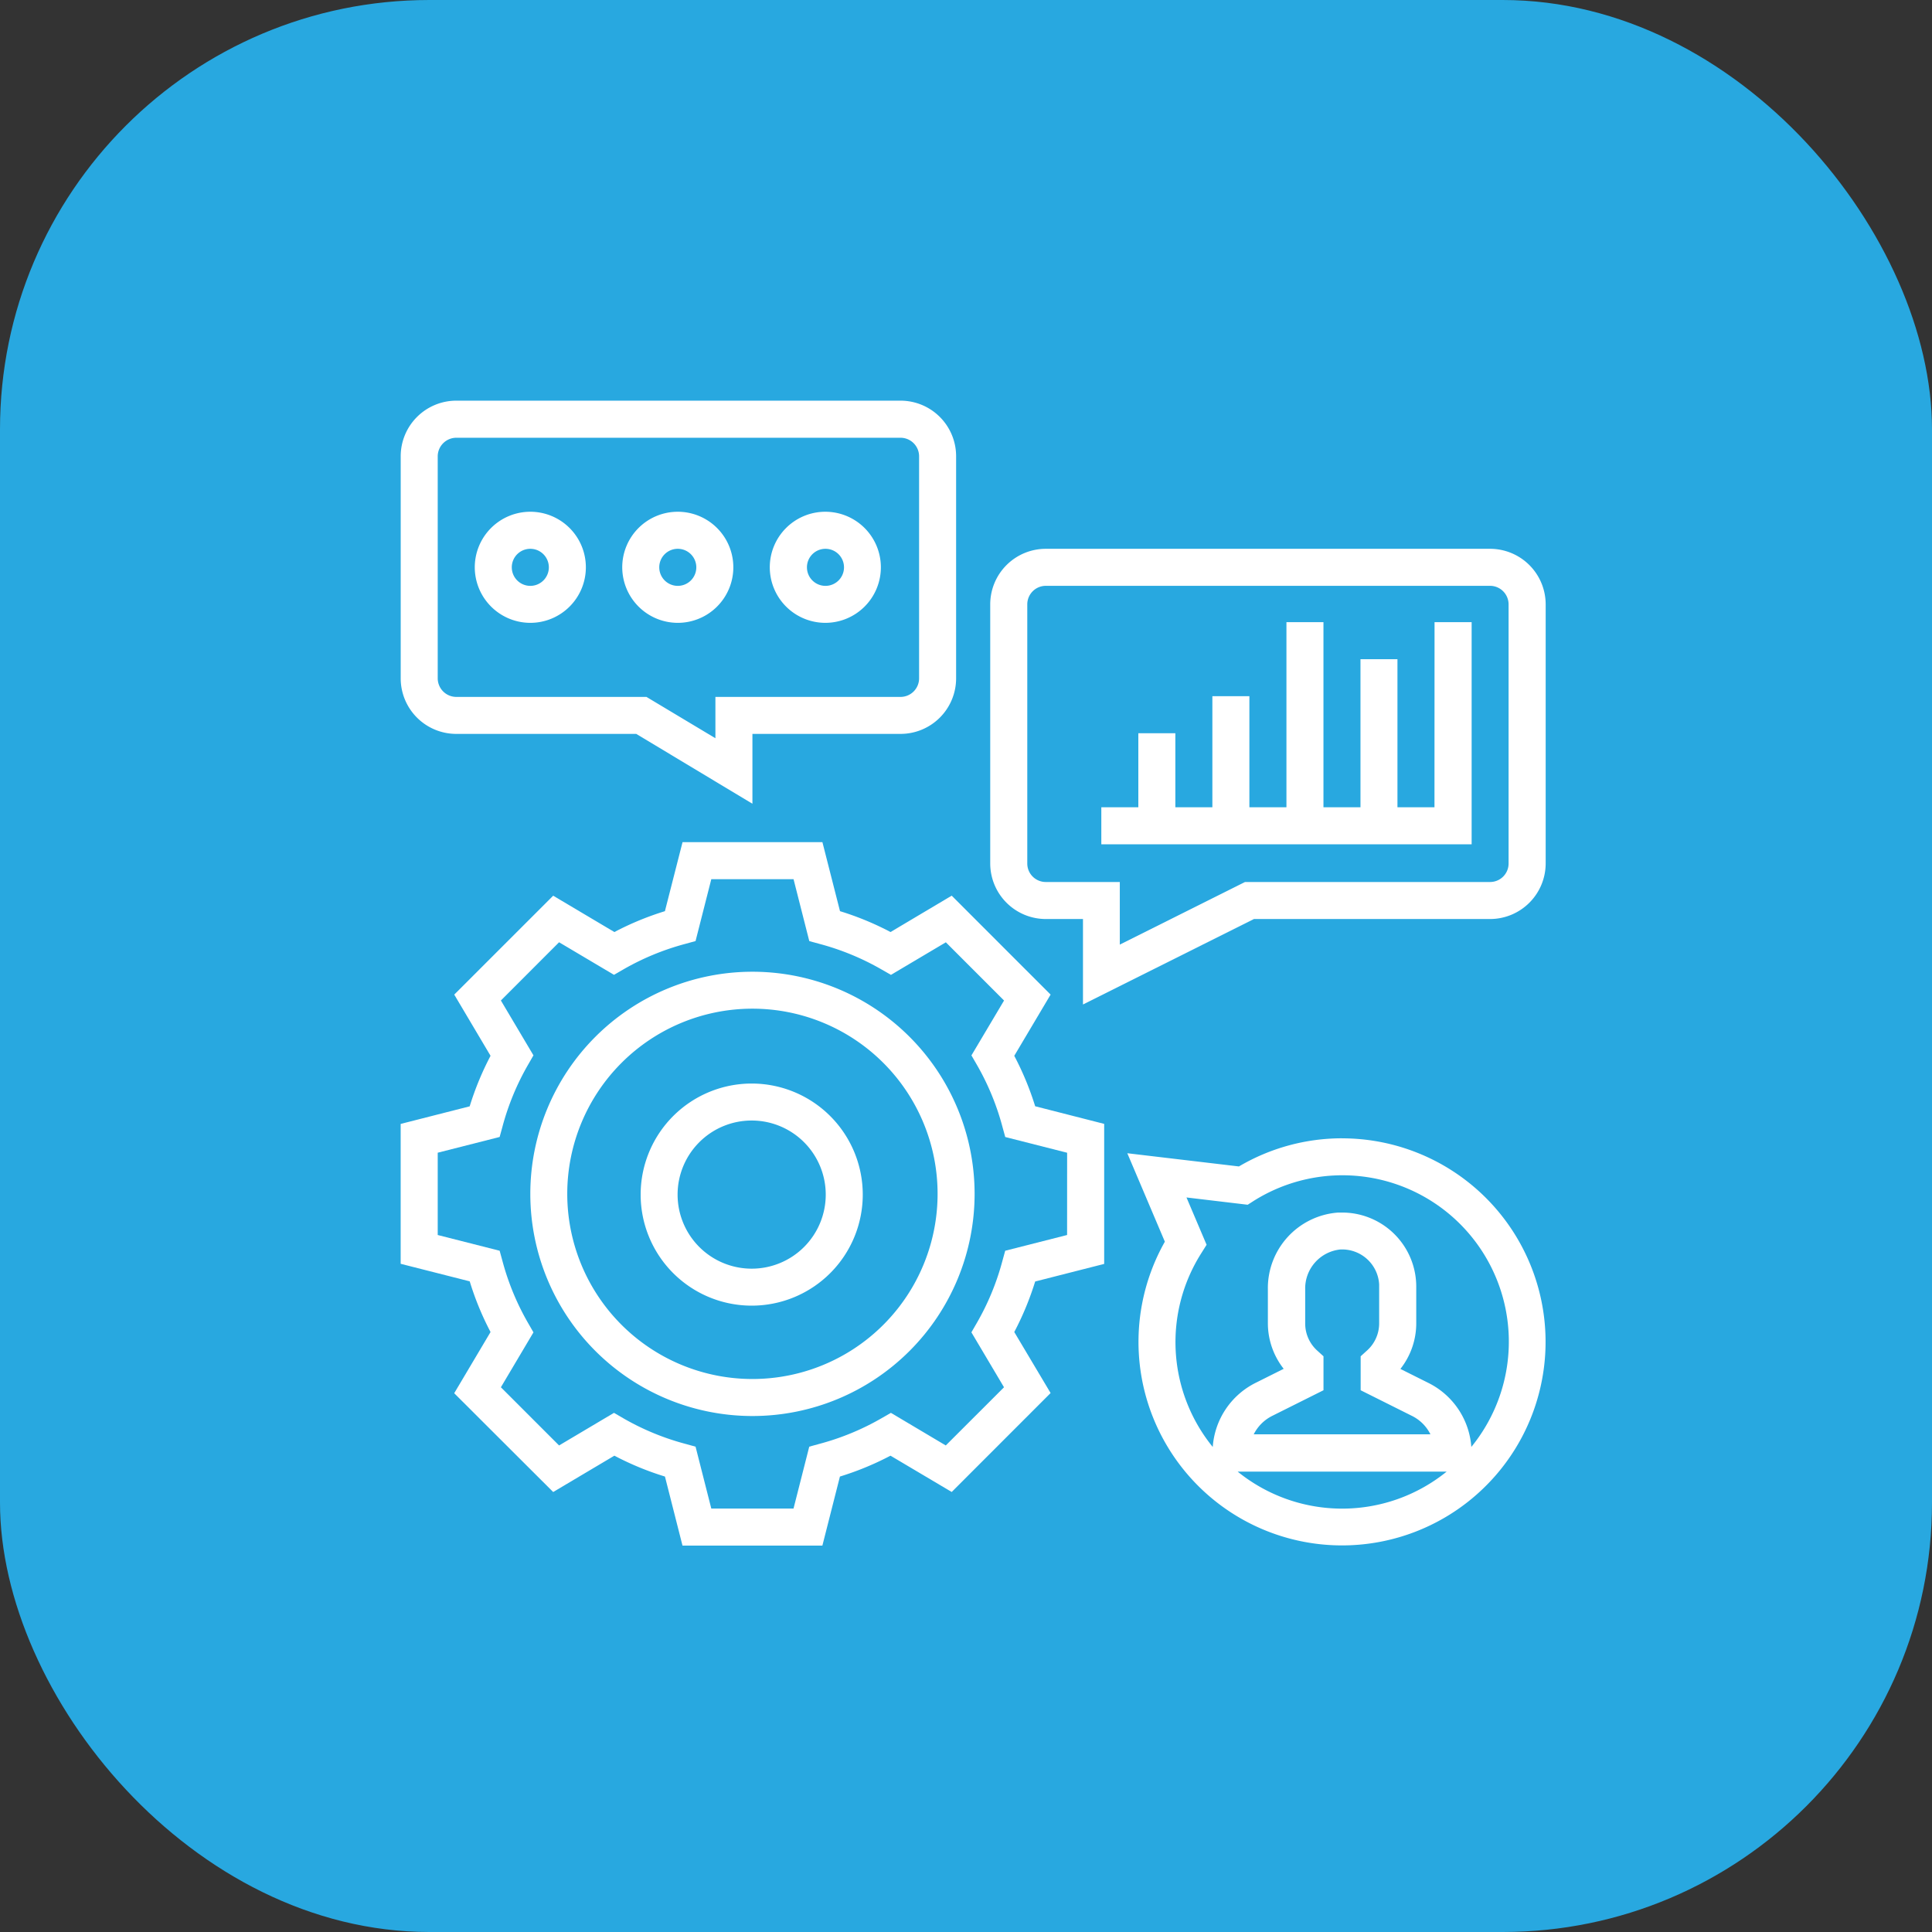 <svg id="Layer_1" data-name="Layer 1" xmlns="http://www.w3.org/2000/svg" viewBox="0 0 512 512"><rect x="0" y="0" width="512" height="512" fill="#333333" stroke="none"/><defs><style>.cls-1{fill:#28a8e0;}.cls-2{fill:#fff;}</style></defs><g id="Group_1332" data-name="Group 1332"><rect id="Rectangle_32-2" data-name="Rectangle 32-2" class="cls-1" width="512" height="512" rx="113.78"/><g id="Group_1334" data-name="Group 1334"><path id="Path_29155" data-name="Path 29155" class="cls-2" d="M268.79,279.8l9.63-16.22-26.21-26.22L236,247a77,77,0,0,0-13.39-5.53l-4.66-18.29H180.88l-4.67,18.29A77.88,77.88,0,0,0,162.82,247l-16.22-9.63-26.22,26.21L130,279.8a78.16,78.16,0,0,0-5.53,13.39l-18.29,4.66v37.07l18.3,4.65A77.15,77.15,0,0,0,130,353l-9.63,16.22L146.6,395.4l16.22-9.63a77.15,77.15,0,0,0,13.4,5.53l4.65,18.3h37.07l4.65-18.3a77.93,77.93,0,0,0,13.4-5.53l16.22,9.62,26.21-26.22L268.79,353a78.21,78.21,0,0,0,5.54-13.39l18.29-4.66V297.84l-18.29-4.67A78,78,0,0,0,268.79,279.8Zm14,47.49-16.4,4.17-.76,2.76a67.72,67.72,0,0,1-6.76,16.37l-1.44,2.49,8.64,14.56-15.43,15.42-14.54-8.64-2.49,1.43a68,68,0,0,1-16.38,6.77l-2.77.76-4.17,16.4H188.5l-4.17-16.4-2.76-.76a68,68,0,0,1-16.38-6.76l-2.48-1.44-14.55,8.64-15.42-15.42,8.63-14.55-1.43-2.49a67.91,67.91,0,0,1-6.77-16.37l-.76-2.77L116,327.29V305.48l16.41-4.17.76-2.77a67.91,67.91,0,0,1,6.77-16.37l1.43-2.49-8.63-14.54,15.42-15.43,14.55,8.63,2.48-1.43a68,68,0,0,1,16.38-6.76l2.76-.76L188.5,233h21.8l4.17,16.4,2.78.76a67.88,67.88,0,0,1,16.37,6.76l2.49,1.43,14.55-8.63,15.42,15.43-8.64,14.54,1.44,2.49a67.88,67.88,0,0,1,6.76,16.37l.76,2.77,16.4,4.17Z"/><path id="Path_29156" data-name="Path 29156" class="cls-2" d="M199.4,257.52a58.87,58.87,0,1,0,58.88,58.86A58.87,58.87,0,0,0,199.4,257.52Zm0,107.93a49.07,49.07,0,1,1,49.07-49.07,49.06,49.06,0,0,1-49.07,49.07Z"/><path id="Path_29157" data-name="Path 29157" class="cls-2" d="M199.21,287.15a29.43,29.43,0,1,0,29.43,29.43A29.44,29.44,0,0,0,199.21,287.15Zm0,49.06a19.63,19.63,0,1,1,19.62-19.63,19.62,19.62,0,0,1-19.62,19.63Z"/><path id="Path_29158" data-name="Path 29158" class="cls-2" d="M394.88,145.44H277.14a14.73,14.73,0,0,0-14.72,14.72v68.67a14.74,14.74,0,0,0,14.72,14.72H287V266.2l45.31-22.65H394.9a14.75,14.75,0,0,0,14.72-14.72V160.15A14.74,14.74,0,0,0,394.88,145.44Zm4.91,83.4a4.9,4.9,0,0,1-4.91,4.9H329.94l-33.18,16.59V233.74H277.14a4.9,4.9,0,0,1-4.9-4.9V160.15a4.92,4.92,0,0,1,4.9-4.9H394.88a4.92,4.92,0,0,1,4.91,4.9Z"/><path id="Path_29159" data-name="Path 29159" class="cls-2" d="M120.91,194.49h47.7L199.4,213V194.49h39.26a14.73,14.73,0,0,0,14.72-14.72V120.9a14.73,14.73,0,0,0-14.72-14.72H120.91a14.74,14.74,0,0,0-14.72,14.72v58.86A14.73,14.73,0,0,0,120.91,194.49ZM116,120.92a4.94,4.94,0,0,1,4.91-4.91H238.66a4.93,4.93,0,0,1,4.91,4.91v58.86a4.93,4.93,0,0,1-4.91,4.91H189.59v10.95l-18.27-10.95H120.91a4.94,4.94,0,0,1-4.91-4.91Z"/><path id="Path_29160" data-name="Path 29160" class="cls-2" d="M380.15,213.94h-9.81V174.69h-9.8v39.25h-9.81V164.88h-9.81v49.06H331.1V184.5h-9.81v29.44h-9.81V194.31h-9.81v19.63h-9.81v9.81H390V164.88h-9.83Z"/><path id="Path_29161" data-name="Path 29161" class="cls-2" d="M140.54,165.06a14.72,14.72,0,1,0-14.72-14.71h0A14.74,14.74,0,0,0,140.54,165.06Zm0-19.62a4.91,4.91,0,1,1-4.91,4.91,4.9,4.9,0,0,1,4.91-4.91h0Z"/><path id="Path_29162" data-name="Path 29162" class="cls-2" d="M179.62,165.06a14.72,14.72,0,1,0-14.72-14.71h0A14.74,14.74,0,0,0,179.62,165.06Zm0-19.62a4.91,4.91,0,1,1-4.91,4.91,4.9,4.9,0,0,1,4.91-4.91h0Z"/><path id="Path_29163" data-name="Path 29163" class="cls-2" d="M218.76,165.06A14.72,14.72,0,1,0,204,150.35h0A14.74,14.74,0,0,0,218.76,165.06Zm0-19.62a4.91,4.91,0,1,1-4.91,4.91,4.9,4.9,0,0,1,4.91-4.91Z"/><path id="Path_29164" data-name="Path 29164" class="cls-2" d="M355.64,301.66a53.84,53.84,0,0,0-27.31,7.46l-29.58-3.5,9.95,23.44a53.94,53.94,0,1,0,46.92-27.39ZM328,390h55.37A44,44,0,0,1,328,390Zm21.17-32a9.66,9.66,0,0,1-3.28-7.25v-9a10.38,10.38,0,0,1,9.27-10.62,9.82,9.82,0,0,1,10.33,9.27c0,.18,0,.35,0,.53v9.78a9.64,9.64,0,0,1-3.28,7.25l-1.62,1.47v9l13.56,6.78a10.83,10.83,0,0,1,4.93,4.9H332.25a11,11,0,0,1,4.93-4.9l13.56-6.78v-9Zm40.75,25.49a20.6,20.6,0,0,0-11.38-17l-7.42-3.71a19.49,19.49,0,0,0,4.2-12v-9.81a19.63,19.63,0,0,0-19.61-19.63c-.36,0-.71,0-1.07,0A20.07,20.07,0,0,0,336,341.75v9a19.55,19.55,0,0,0,4.19,12l-7.42,3.71a20.63,20.63,0,0,0-11.38,17,44,44,0,0,1-3-51.4l1.37-2.18-5.33-12.54,16.22,1.93,1.47-.94a44.1,44.1,0,0,1,57.79,65.13Z"/></g></g></svg>